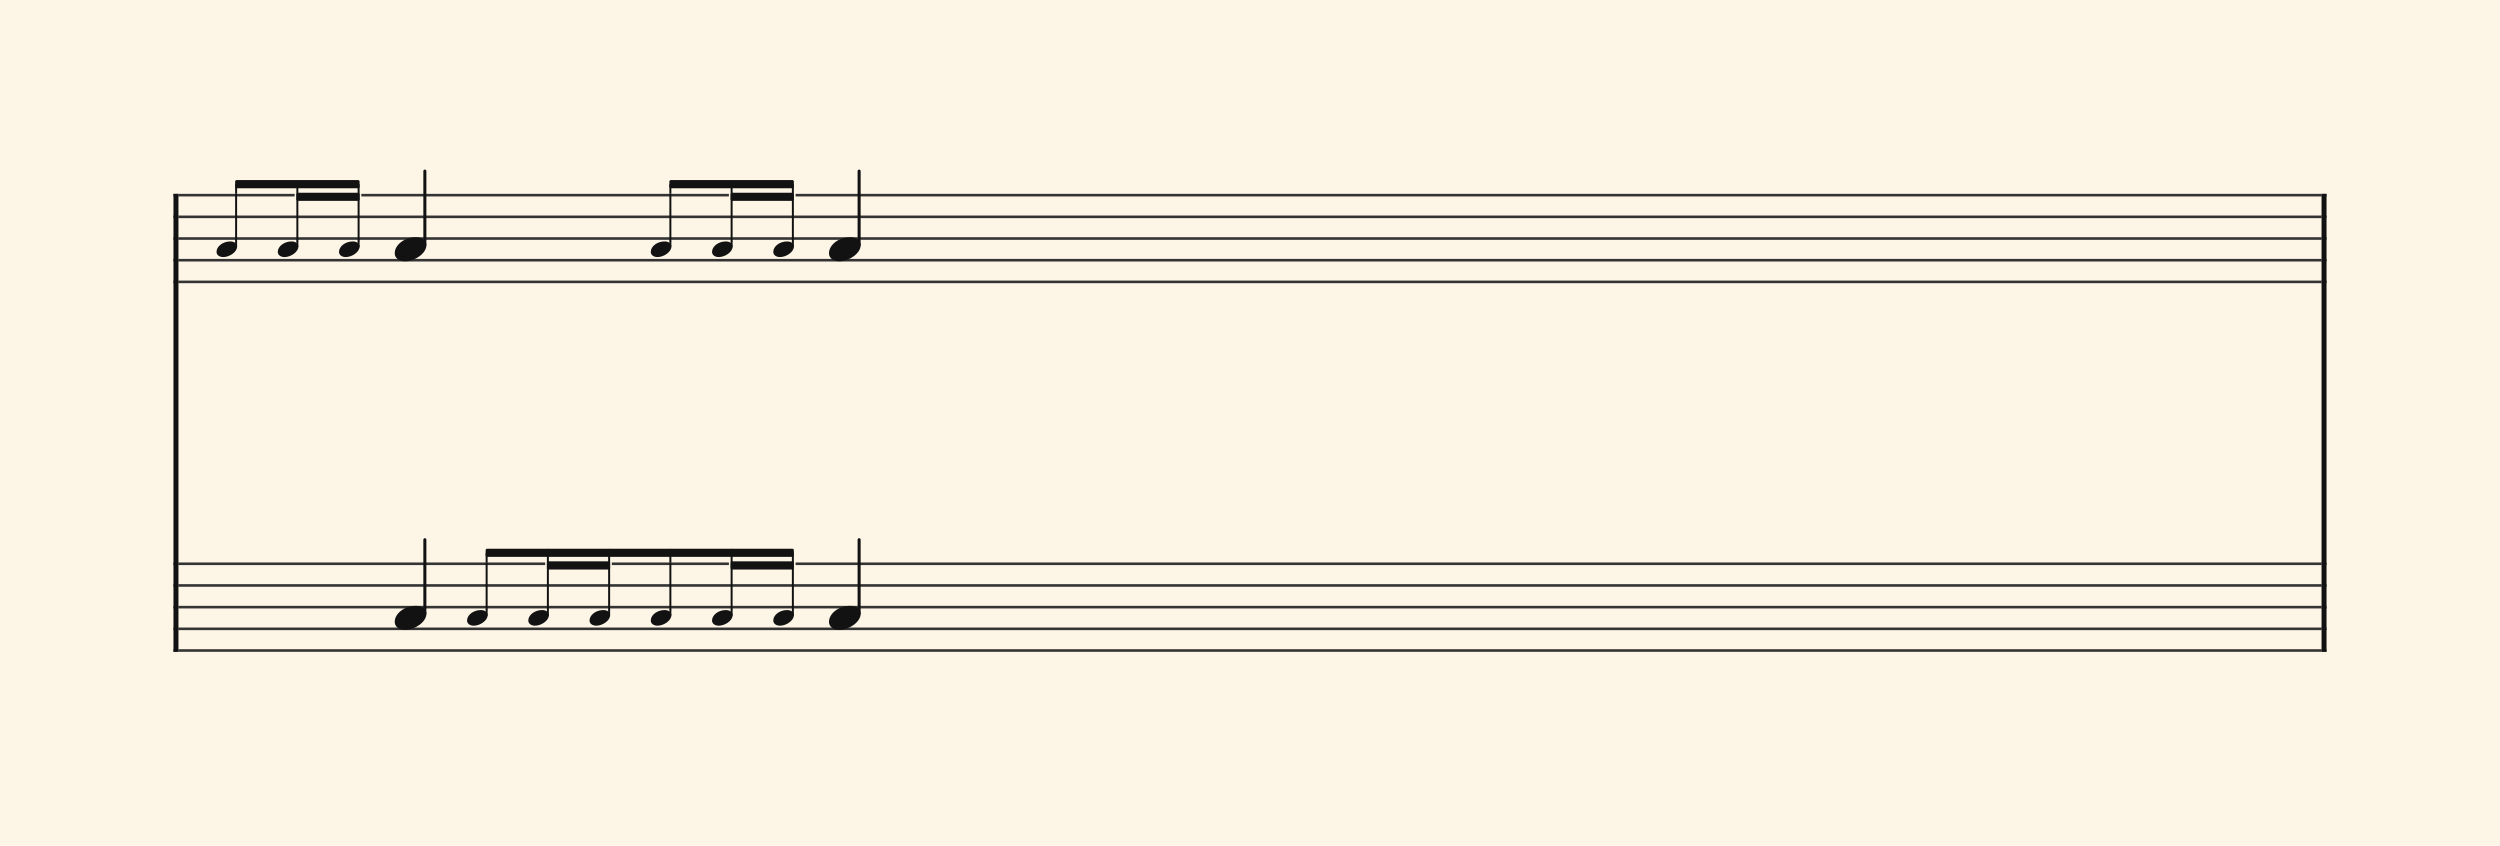<svg xmlns="http://www.w3.org/2000/svg" version="1.1" xmlns:xlink="http://www.w3.org/1999/xlink" width="980" height="331.5" viewBox="0 0 980 331.5" shape-rendering="geometricPrecision" data-left="0" data-right="980" data-top="0" data-bottom="331.5"><g data-name="page" data-interval-between-stave-lines="8.5" data-font-color="#121212" data-left="0" data-right="980" data-top="0" data-bottom="331.5"><rect width="980" height="331.5" stroke="transparent" stroke-width="0.425" stroke-linejoin="" stroke-linecap="" fill="#FDF5E6" vector-effect="none" data-name="page-background" data-left="0" data-right="980" data-top="0" data-bottom="331.5"></rect><g data-name="pageWithoutBorder" data-left="0" data-right="980" data-top="67.065" data-bottom="255.51"><g data-name="measures" data-left="68" data-right="912" data-top="67.065" data-bottom="255.51" transform="translate(68, 0)"><g data-name="measure" ref-ids="measure-1,measure-1-1,line-1,every-measure-including-index-0,first-measure-including-index-0,last-measure,first-or-last-measure,last-measure-on-page" pointer-events="painted" data-left="68" data-right="912" data-top="67.065" data-bottom="255.51"><g data-name="startBarLine" ref-ids="opening-barline-1" pointer-events="painted" data-left="68" data-right="69.955" data-top="75.99" data-bottom="255.51"><g data-name="stavesPiece" data-left="68" data-right="69.955" data-top="75.99" data-bottom="255.51"><g data-name="stavePiece" data-left="68" data-right="69.955" data-top="75.99" data-bottom="111.00999999999999"><path d="M 0 -0.51 L 1.955 -0.51 L 1.955 0.51 L 0 0.51 L 0 -0.51 M 0 7.99 L 1.955 7.99 L 1.955 9.01 L 0 9.01 L 0 7.99 M 0 16.49 L 1.955 16.49 L 1.955 17.51 L 0 17.51 L 0 16.49 M 0 24.99 L 1.955 24.99 L 1.955 26.01 L 0 26.01 L 0 24.99 M 0 33.49 L 1.955 33.49 L 1.955 34.51 L 0 34.51 L 0 33.49" fill="#343434" fill-rule="evenodd" vector-effect="none" data-left="68" data-right="69.955" data-top="75.99" data-bottom="111.00999999999999" transform="translate(0, 76.5)"></path></g><g data-name="stavePiece" data-left="68" data-right="69.955" data-top="220.49" data-bottom="255.51"><path d="M 0 -0.51 L 1.955 -0.51 L 1.955 0.51 L 0 0.51 L 0 -0.51 M 0 7.99 L 1.955 7.99 L 1.955 9.01 L 0 9.01 L 0 7.99 M 0 16.49 L 1.955 16.49 L 1.955 17.51 L 0 17.51 L 0 16.49 M 0 24.99 L 1.955 24.99 L 1.955 26.01 L 0 26.01 L 0 24.99 M 0 33.49 L 1.955 33.49 L 1.955 34.51 L 0 34.51 L 0 33.49" fill="#343434" fill-rule="evenodd" vector-effect="none" data-left="68" data-right="69.955" data-top="220.49" data-bottom="255.51" transform="translate(0, 221)"></path></g></g><polyline points="0 75.99 1.955 75.99 1.955 255.51 0 255.51" fill="#121212" fill-rule="evenodd" vector-effect="none" data-left="68" data-right="69.955" data-top="75.99" data-bottom="255.51"></polyline></g><g data-name="barLine" ref-ids="closing-barline-1" pointer-events="painted" data-left="910.0450000000001" data-right="912" data-top="75.99" data-bottom="255.51" transform="translate(840.09, 0)"><g data-name="stavesPiece" data-left="910.0450000000001" data-right="912" data-top="75.99" data-bottom="255.51"><g data-name="stavePiece" data-left="910.0450000000001" data-right="912" data-top="75.99" data-bottom="111.00999999999999"><path d="M 0 -0.51 L 1.955 -0.51 L 1.955 0.51 L 0 0.51 L 0 -0.51 M 0 7.99 L 1.955 7.99 L 1.955 9.01 L 0 9.01 L 0 7.99 M 0 16.49 L 1.955 16.49 L 1.955 17.51 L 0 17.51 L 0 16.49 M 0 24.99 L 1.955 24.99 L 1.955 26.01 L 0 26.01 L 0 24.99 M 0 33.49 L 1.955 33.49 L 1.955 34.51 L 0 34.51 L 0 33.49" fill="#343434" fill-rule="evenodd" vector-effect="none" data-left="910.0450000000001" data-right="912" data-top="75.99" data-bottom="111.00999999999999" transform="translate(1.955, 76.5)"></path></g><g data-name="stavePiece" data-left="910.0450000000001" data-right="912" data-top="220.49" data-bottom="255.51"><path d="M 0 -0.51 L 1.955 -0.51 L 1.955 0.51 L 0 0.51 L 0 -0.51 M 0 7.99 L 1.955 7.99 L 1.955 9.01 L 0 9.01 L 0 7.99 M 0 16.49 L 1.955 16.49 L 1.955 17.51 L 0 17.51 L 0 16.49 M 0 24.99 L 1.955 24.99 L 1.955 26.01 L 0 26.01 L 0 24.99 M 0 33.49 L 1.955 33.49 L 1.955 34.51 L 0 34.51 L 0 33.49" fill="#343434" fill-rule="evenodd" vector-effect="none" data-left="910.0450000000001" data-right="912" data-top="220.49" data-bottom="255.51" transform="translate(1.955, 221)"></path></g></g><polyline points="3.91 75.99 1.955 75.99 1.955 255.51 3.91 255.51" fill="#121212" fill-rule="evenodd" vector-effect="none" data-left="910.0450000000001" data-right="912" data-top="75.99" data-bottom="255.51"></polyline></g><g data-name="voicesWithStaveLines" data-left="69.955" data-right="910.0450000000001" data-top="67.065" data-bottom="255.51"><g data-name="stavesPiece" data-left="69.955" data-right="910.0450000000001" data-top="75.99" data-bottom="255.51"><g data-name="stavePiece" ref-ids="stave-lines-1-1,stave-1,stave-1-1,stave-1-1-1,stave-in-all-measures-on-line-1-1,all-staves-in-measure-1" pointer-events="painted" data-left="68" data-right="912" data-top="75.99" data-bottom="111.00999999999999"><path d="M 0 -0.51 L 840.09 -0.51 L 840.09 0.51 L 0 0.51 L 0 -0.51 M 0 7.99 L 840.09 7.99 L 840.09 9.01 L 0 9.01 L 0 7.99 M 0 16.49 L 840.09 16.49 L 840.09 17.51 L 0 17.51 L 0 16.49 M 0 24.99 L 840.09 24.99 L 840.09 26.01 L 0 26.01 L 0 24.99 M 0 33.49 L 840.09 33.49 L 840.09 34.51 L 0 34.51 L 0 33.49" fill="#343434" fill-rule="evenodd" vector-effect="none" data-left="69.955" data-right="910.0450000000001" data-top="75.99" data-bottom="111.00999999999999" transform="translate(1.955, 76.5)"></path></g><g data-name="stavePiece" ref-ids="stave-lines-1-2,stave-2,stave-1-2,stave-1-1-2,stave-in-all-measures-on-line-1-2,all-staves-in-measure-1" pointer-events="painted" data-left="68" data-right="912" data-top="220.49" data-bottom="255.51"><path d="M 0 -0.51 L 840.09 -0.51 L 840.09 0.51 L 0 0.51 L 0 -0.51 M 0 7.99 L 840.09 7.99 L 840.09 9.01 L 0 9.01 L 0 7.99 M 0 16.49 L 840.09 16.49 L 840.09 17.51 L 0 17.51 L 0 16.49 M 0 24.99 L 840.09 24.99 L 840.09 26.01 L 0 26.01 L 0 24.99 M 0 33.49 L 840.09 33.49 L 840.09 34.51 L 0 34.51 L 0 33.49" fill="#343434" fill-rule="evenodd" vector-effect="none" data-left="69.955" data-right="910.0450000000001" data-top="220.49" data-bottom="255.51" transform="translate(1.955, 221)"></path></g></g><g data-name="voices" data-left="69.955" data-right="910.0450000000001" data-top="67.065" data-bottom="246.925"><g data-name="voicesBody" data-left="69.955" data-right="910.0450000000001" data-top="67.065" data-bottom="246.925"><g data-name="crossStaveUnit" data-left="84.87675" data-right="92.94325" data-top="94.64112499999999" data-bottom="100.773875"><g data-name="crossVoiceUnitOnOneStave" data-left="84.87675" data-right="92.94325" data-top="94.64112499999999" data-bottom="100.773875"><g data-name="singleUnit" ref-ids="all-units,all-units-on-line-1,unit-1-1-1-1,voice-1,voice-1-1,voice-1-1-1,voice-1-1-1-1,voice-in-measure-on-all-staves-1-1-1,voice-in-all-measures-and-on-all-staves-on-line-1-1" pointer-events="painted" data-left="84.87675" data-right="92.94325" data-top="70.66262499999999" data-bottom="100.773875"><g data-name="singleUnitBodyParts" ref-ids="unit-1-1-1-1" pointer-events="painted" data-left="84.87675" data-right="92.94325" data-top="94.64112499999999" data-bottom="100.773875"><g data-name="singleUnitBody" data-left="84.87675" data-right="92.94325" data-top="94.64112499999999" data-bottom="100.773875"><g data-name="noteBody" ref-ids="note-1-1-1-1-1,note-with-index-1-1-1-1-1" pointer-events="painted" data-left="84.87675" data-right="92.94325" data-top="94.64112499999999" data-bottom="100.773875" transform="translate(7.318, 34.198)scale(0.65, 0.65)"><path d="M 0 10.965 C 0 12.92 1.785 14.11 4.08 14.11 C 7.82 14.11 12.41 11.05 12.41 7.82 C 12.41 5.865 10.71 4.675 8.33 4.675 C 3.74 4.675 0 7.735 0 10.965 Z" fill="#121212" fill-rule="evenodd" vector-effect="none" data-left="82.705" data-right="95.11500000000001" data-top="92.99" data-bottom="102.425" transform="translate(14.705, 88.315)"></path></g></g></g><line data-name="stem" x1="24.557" y1="94.641" x2="24.557" y2="96.63" stroke="#121212" stroke-width="0.774" stroke-linejoin="round" stroke-linecap="round" stroke-dasharray="" vector-effect="none" ref-ids="stem-1-1-1-1" pointer-events="painted" data-left="92.5565" data-right="92.5565" data-top="94.64112499999999" data-bottom="96.630125"></line></g></g></g><g data-name="crossStaveUnit" data-left="108.885" data-right="116.9515" data-top="94.64112499999999" data-bottom="100.773875"><g data-name="crossVoiceUnitOnOneStave" data-left="108.885" data-right="116.9515" data-top="94.64112499999999" data-bottom="100.773875"><g data-name="singleUnit" ref-ids="all-units,all-units-on-line-1,unit-1-1-1-2,voice-1,voice-1-1,voice-1-1-1,voice-1-1-1-1,voice-in-measure-on-all-staves-1-1-1,voice-in-all-measures-and-on-all-staves-on-line-1-1,next-to-unit-connected-with-beam-1-1-1-1" pointer-events="painted" data-left="108.885" data-right="116.9515" data-top="70.66262499999999" data-bottom="100.773875"><g data-name="singleUnitBodyParts" ref-ids="unit-1-1-1-2" pointer-events="painted" data-left="108.885" data-right="116.9515" data-top="94.64112499999999" data-bottom="100.773875"><g data-name="singleUnitBody" data-left="108.885" data-right="116.9515" data-top="94.64112499999999" data-bottom="100.773875"><g data-name="noteBody" ref-ids="note-1-1-1-2-1,note-with-index-1-1-1-2-1" pointer-events="painted" data-left="108.885" data-right="116.9515" data-top="94.64112499999999" data-bottom="100.773875" transform="translate(15.721, 34.198)scale(0.65, 0.65)"><path d="M 0 10.965 C 0 12.92 1.785 14.11 4.08 14.11 C 7.82 14.11 12.41 11.05 12.41 7.82 C 12.41 5.865 10.71 4.675 8.33 4.675 C 3.74 4.675 0 7.735 0 10.965 Z" fill="#121212" fill-rule="evenodd" vector-effect="none" data-left="106.71325" data-right="119.12325" data-top="92.99" data-bottom="102.425" transform="translate(38.713, 88.315)"></path></g></g></g><line data-name="stem" x1="48.565" y1="94.641" x2="48.565" y2="96.63" stroke="#121212" stroke-width="0.774" stroke-linejoin="round" stroke-linecap="round" stroke-dasharray="" vector-effect="none" ref-ids="stem-1-1-1-2" pointer-events="painted" data-left="116.56475" data-right="116.56475" data-top="94.64112499999999" data-bottom="96.630125"></line></g></g></g><g data-name="crossStaveUnit" data-left="132.89325" data-right="140.95974999999999" data-top="94.64112499999999" data-bottom="100.773875"><g data-name="crossVoiceUnitOnOneStave" data-left="132.89325" data-right="140.95974999999999" data-top="94.64112499999999" data-bottom="100.773875"><g data-name="singleUnit" ref-ids="all-units,all-units-on-line-1,unit-1-1-1-3,voice-1,voice-1-1,voice-1-1-1,voice-1-1-1-1,voice-in-measure-on-all-staves-1-1-1,voice-in-all-measures-and-on-all-staves-on-line-1-1,next-to-unit-connected-with-beam-1-1-1-2" pointer-events="painted" data-left="132.89325" data-right="140.95974999999999" data-top="70.66262499999999" data-bottom="100.773875"><g data-name="singleUnitBodyParts" ref-ids="unit-1-1-1-3" pointer-events="painted" data-left="132.89325" data-right="140.95974999999999" data-top="94.64112499999999" data-bottom="100.773875"><g data-name="singleUnitBody" data-left="132.89325" data-right="140.95974999999999" data-top="94.64112499999999" data-bottom="100.773875"><g data-name="noteBody" ref-ids="note-1-1-1-3-1,note-with-index-1-1-1-3-1" pointer-events="painted" data-left="132.89325" data-right="140.95974999999999" data-top="94.64112499999999" data-bottom="100.773875" transform="translate(24.124, 34.198)scale(0.65, 0.65)"><path d="M 0 10.965 C 0 12.92 1.785 14.11 4.08 14.11 C 7.82 14.11 12.41 11.05 12.41 7.82 C 12.41 5.865 10.71 4.675 8.33 4.675 C 3.74 4.675 0 7.735 0 10.965 Z" fill="#121212" fill-rule="evenodd" vector-effect="none" data-left="130.7215" data-right="143.13150000000002" data-top="92.99" data-bottom="102.425" transform="translate(62.721, 88.315)"></path></g></g></g><line data-name="stem" x1="72.573" y1="94.641" x2="72.573" y2="96.63" stroke="#121212" stroke-width="0.774" stroke-linejoin="round" stroke-linecap="round" stroke-dasharray="" vector-effect="none" ref-ids="stem-1-1-1-3" pointer-events="painted" data-left="140.57299999999998" data-right="140.57299999999998" data-top="94.64112499999999" data-bottom="96.630125"></line></g></g></g><g data-name="crossStaveUnit" data-left="154.72975" data-right="167.13975" data-top="67.065" data-bottom="246.925"><g data-name="crossVoiceUnitOnOneStave" data-left="154.72975" data-right="167.13975" data-top="67.065" data-bottom="102.425"><g data-name="singleUnit" ref-ids="all-units,all-units-on-line-1,unit-1-1-1-4,voice-1,voice-1-1,voice-1-1-1,voice-1-1-1-1,voice-in-measure-on-all-staves-1-1-1,voice-in-all-measures-and-on-all-staves-on-line-1-1" pointer-events="painted" data-left="154.72975" data-right="167.13975" data-top="67.065" data-bottom="102.425"><g data-name="singleUnitBodyParts" ref-ids="unit-1-1-1-4" pointer-events="painted" data-left="154.72975" data-right="167.13975" data-top="92.99" data-bottom="102.425"><g data-name="singleUnitBody" data-left="154.72975" data-right="167.13975" data-top="92.99" data-bottom="102.425"><g data-name="noteBody" ref-ids="note-1-1-1-4-1,note-with-index-1-1-1-4-1" pointer-events="painted" data-left="154.72975" data-right="167.13975" data-top="92.99" data-bottom="102.425"><path d="M 0 10.965 C 0 12.92 1.785 14.11 4.08 14.11 C 7.82 14.11 12.41 11.05 12.41 7.82 C 12.41 5.865 10.71 4.675 8.33 4.675 C 3.74 4.675 0 7.735 0 10.965 Z" fill="#121212" fill-rule="evenodd" vector-effect="none" data-left="154.72975" data-right="167.13975" data-top="92.99" data-bottom="102.425" transform="translate(86.73, 88.315)"></path></g></g></g><line data-name="stem" x1="98.545" y1="67.065" x2="98.545" y2="96.05" stroke="#121212" stroke-width="1.19" stroke-linejoin="round" stroke-linecap="round" stroke-dasharray="" vector-effect="none" ref-ids="stem-1-1-1-4" pointer-events="painted" data-left="166.54475" data-right="166.54475" data-top="67.065" data-bottom="96.05"></line></g></g><g data-name="crossVoiceUnitOnOneStave" data-left="154.72975" data-right="167.13975" data-top="211.565" data-bottom="246.925"><g data-name="singleUnit" ref-ids="all-units,all-units-on-line-1,unit-1-2-1-1,voice-1,voice-2-1,voice-1-2-1,voice-1-1-2-1,voice-in-measure-on-all-staves-1-1-1,voice-in-all-measures-and-on-all-staves-on-line-1-1" pointer-events="painted" data-left="154.72975" data-right="167.13975" data-top="211.565" data-bottom="246.925"><g data-name="singleUnitBodyParts" ref-ids="unit-1-2-1-1" pointer-events="painted" data-left="154.72975" data-right="167.13975" data-top="237.49" data-bottom="246.925"><g data-name="singleUnitBody" data-left="154.72975" data-right="167.13975" data-top="237.49" data-bottom="246.925"><g data-name="noteBody" ref-ids="note-1-2-1-1-1,note-with-index-1-2-1-1-1" pointer-events="painted" data-left="154.72975" data-right="167.13975" data-top="237.49" data-bottom="246.925"><path d="M 0 10.965 C 0 12.92 1.785 14.11 4.08 14.11 C 7.82 14.11 12.41 11.05 12.41 7.82 C 12.41 5.865 10.71 4.675 8.33 4.675 C 3.74 4.675 0 7.735 0 10.965 Z" fill="#121212" fill-rule="evenodd" vector-effect="none" data-left="154.72975" data-right="167.13975" data-top="237.49" data-bottom="246.925" transform="translate(86.73, 232.815)"></path></g></g></g><line data-name="stem" x1="98.545" y1="211.565" x2="98.545" y2="240.55" stroke="#121212" stroke-width="1.19" stroke-linejoin="round" stroke-linecap="round" stroke-dasharray="" vector-effect="none" ref-ids="stem-1-2-1-1" pointer-events="painted" data-left="166.54475" data-right="166.54475" data-top="211.565" data-bottom="240.55"></line></g></g></g><g data-name="crossStaveUnit" data-left="183.0815" data-right="191.14799999999997" data-top="239.14112500000002" data-bottom="245.273875"><g data-name="crossVoiceUnitOnOneStave" data-left="183.0815" data-right="191.14799999999997" data-top="239.14112500000002" data-bottom="245.273875"><g data-name="singleUnit" ref-ids="all-units,all-units-on-line-1,unit-1-2-1-2,voice-1,voice-2-1,voice-1-2-1,voice-1-1-2-1,voice-in-measure-on-all-staves-1-1-1,voice-in-all-measures-and-on-all-staves-on-line-1-1" pointer-events="painted" data-left="183.0815" data-right="191.14799999999997" data-top="215.162625" data-bottom="245.273875"><g data-name="singleUnitBodyParts" ref-ids="unit-1-2-1-2" pointer-events="painted" data-left="183.0815" data-right="191.14799999999997" data-top="239.14112500000002" data-bottom="245.273875"><g data-name="singleUnitBody" data-left="183.0815" data-right="191.14799999999997" data-top="239.14112500000002" data-bottom="245.273875"><g data-name="noteBody" ref-ids="note-1-2-1-2-1,note-with-index-1-2-1-2-1" pointer-events="painted" data-left="183.0815" data-right="191.14799999999997" data-top="239.14112500000002" data-bottom="245.273875" transform="translate(41.69, 84.773)scale(0.65, 0.65)"><path d="M 0 10.965 C 0 12.92 1.785 14.11 4.08 14.11 C 7.82 14.11 12.41 11.05 12.41 7.82 C 12.41 5.865 10.71 4.675 8.33 4.675 C 3.74 4.675 0 7.735 0 10.965 Z" fill="#121212" fill-rule="evenodd" vector-effect="none" data-left="180.90974999999997" data-right="193.31975" data-top="237.49" data-bottom="246.925" transform="translate(112.91, 232.815)"></path></g></g></g><line data-name="stem" x1="122.761" y1="239.141" x2="122.761" y2="241.13" stroke="#121212" stroke-width="0.774" stroke-linejoin="round" stroke-linecap="round" stroke-dasharray="" vector-effect="none" ref-ids="stem-1-2-1-2" pointer-events="painted" data-left="190.76124999999996" data-right="190.76124999999996" data-top="239.14112500000002" data-bottom="241.130125"></line></g></g></g><g data-name="crossStaveUnit" data-left="207.08974999999998" data-right="215.15624999999997" data-top="239.14112500000002" data-bottom="245.273875"><g data-name="crossVoiceUnitOnOneStave" data-left="207.08974999999998" data-right="215.15624999999997" data-top="239.14112500000002" data-bottom="245.273875"><g data-name="singleUnit" ref-ids="all-units,all-units-on-line-1,unit-1-2-1-3,voice-1,voice-2-1,voice-1-2-1,voice-1-1-2-1,voice-in-measure-on-all-staves-1-1-1,voice-in-all-measures-and-on-all-staves-on-line-1-1,next-to-unit-connected-with-beam-1-2-1-2" pointer-events="painted" data-left="207.08974999999998" data-right="215.15624999999997" data-top="215.162625" data-bottom="245.273875"><g data-name="singleUnitBodyParts" ref-ids="unit-1-2-1-3" pointer-events="painted" data-left="207.08974999999998" data-right="215.15624999999997" data-top="239.14112500000002" data-bottom="245.273875"><g data-name="singleUnitBody" data-left="207.08974999999998" data-right="215.15624999999997" data-top="239.14112500000002" data-bottom="245.273875"><g data-name="noteBody" ref-ids="note-1-2-1-3-1,note-with-index-1-2-1-3-1" pointer-events="painted" data-left="207.08974999999998" data-right="215.15624999999997" data-top="239.14112500000002" data-bottom="245.273875" transform="translate(50.093, 84.773)scale(0.65, 0.65)"><path d="M 0 10.965 C 0 12.92 1.785 14.11 4.08 14.11 C 7.82 14.11 12.41 11.05 12.41 7.82 C 12.41 5.865 10.71 4.675 8.33 4.675 C 3.74 4.675 0 7.735 0 10.965 Z" fill="#121212" fill-rule="evenodd" vector-effect="none" data-left="204.91799999999998" data-right="217.32799999999997" data-top="237.49" data-bottom="246.925" transform="translate(136.918, 232.815)"></path></g></g></g><line data-name="stem" x1="146.769" y1="239.141" x2="146.769" y2="241.13" stroke="#121212" stroke-width="0.774" stroke-linejoin="round" stroke-linecap="round" stroke-dasharray="" vector-effect="none" ref-ids="stem-1-2-1-3" pointer-events="painted" data-left="214.76949999999997" data-right="214.76949999999997" data-top="239.14112500000002" data-bottom="241.130125"></line></g></g></g><g data-name="crossStaveUnit" data-left="231.09799999999998" data-right="239.16449999999998" data-top="239.14112500000002" data-bottom="245.273875"><g data-name="crossVoiceUnitOnOneStave" data-left="231.09799999999998" data-right="239.16449999999998" data-top="239.14112500000002" data-bottom="245.273875"><g data-name="singleUnit" ref-ids="all-units,all-units-on-line-1,unit-1-2-1-4,voice-1,voice-2-1,voice-1-2-1,voice-1-1-2-1,voice-in-measure-on-all-staves-1-1-1,voice-in-all-measures-and-on-all-staves-on-line-1-1,next-to-unit-connected-with-beam-1-2-1-3" pointer-events="painted" data-left="231.09799999999998" data-right="239.16449999999998" data-top="215.162625" data-bottom="245.273875"><g data-name="singleUnitBodyParts" ref-ids="unit-1-2-1-4" pointer-events="painted" data-left="231.09799999999998" data-right="239.16449999999998" data-top="239.14112500000002" data-bottom="245.273875"><g data-name="singleUnitBody" data-left="231.09799999999998" data-right="239.16449999999998" data-top="239.14112500000002" data-bottom="245.273875"><g data-name="noteBody" ref-ids="note-1-2-1-4-1,note-with-index-1-2-1-4-1" pointer-events="painted" data-left="231.09799999999998" data-right="239.16449999999998" data-top="239.14112500000002" data-bottom="245.273875" transform="translate(58.496, 84.773)scale(0.65, 0.65)"><path d="M 0 10.965 C 0 12.92 1.785 14.11 4.08 14.11 C 7.82 14.11 12.41 11.05 12.41 7.82 C 12.41 5.865 10.71 4.675 8.33 4.675 C 3.74 4.675 0 7.735 0 10.965 Z" fill="#121212" fill-rule="evenodd" vector-effect="none" data-left="228.92624999999998" data-right="241.33624999999998" data-top="237.49" data-bottom="246.925" transform="translate(160.926, 232.815)"></path></g></g></g><line data-name="stem" x1="170.778" y1="239.141" x2="170.778" y2="241.13" stroke="#121212" stroke-width="0.774" stroke-linejoin="round" stroke-linecap="round" stroke-dasharray="" vector-effect="none" ref-ids="stem-1-2-1-4" pointer-events="painted" data-left="238.77774999999997" data-right="238.77774999999997" data-top="239.14112500000002" data-bottom="241.130125"></line></g></g></g><g data-name="crossStaveUnit" data-left="255.10625" data-right="263.17274999999995" data-top="94.64112499999999" data-bottom="245.273875"><g data-name="crossVoiceUnitOnOneStave" data-left="255.10625" data-right="263.17274999999995" data-top="94.64112499999999" data-bottom="100.773875"><g data-name="singleUnit" ref-ids="all-units,all-units-on-line-1,unit-1-1-1-5,voice-1,voice-1-1,voice-1-1-1,voice-1-1-1-1,voice-in-measure-on-all-staves-1-1-1,voice-in-all-measures-and-on-all-staves-on-line-1-1,next-to-unit-not-connected-with-beam-1-1-1-3" pointer-events="painted" data-left="255.10625" data-right="263.17274999999995" data-top="70.66262499999999" data-bottom="100.773875"><g data-name="singleUnitBodyParts" ref-ids="unit-1-1-1-5" pointer-events="painted" data-left="255.10625" data-right="263.17274999999995" data-top="94.64112499999999" data-bottom="100.773875"><g data-name="singleUnitBody" data-left="255.10625" data-right="263.17274999999995" data-top="94.64112499999999" data-bottom="100.773875"><g data-name="noteBody" ref-ids="note-1-1-1-5-1,note-with-index-1-1-1-5-1" pointer-events="painted" data-left="255.10625" data-right="263.17274999999995" data-top="94.64112499999999" data-bottom="100.773875" transform="translate(66.899, 34.198)scale(0.65, 0.65)"><path d="M 0 10.965 C 0 12.92 1.785 14.11 4.08 14.11 C 7.82 14.11 12.41 11.05 12.41 7.82 C 12.41 5.865 10.71 4.675 8.33 4.675 C 3.74 4.675 0 7.735 0 10.965 Z" fill="#121212" fill-rule="evenodd" vector-effect="none" data-left="252.93449999999999" data-right="265.3445" data-top="92.99" data-bottom="102.425" transform="translate(184.934, 88.315)"></path></g></g></g><line data-name="stem" x1="194.786" y1="94.641" x2="194.786" y2="96.63" stroke="#121212" stroke-width="0.774" stroke-linejoin="round" stroke-linecap="round" stroke-dasharray="" vector-effect="none" ref-ids="stem-1-1-1-5" pointer-events="painted" data-left="262.78599999999994" data-right="262.78599999999994" data-top="94.64112499999999" data-bottom="96.630125"></line></g></g><g data-name="crossVoiceUnitOnOneStave" data-left="255.10625" data-right="263.17274999999995" data-top="239.14112500000002" data-bottom="245.273875"><g data-name="singleUnit" ref-ids="all-units,all-units-on-line-1,unit-1-2-1-5,voice-1,voice-2-1,voice-1-2-1,voice-1-1-2-1,voice-in-measure-on-all-staves-1-1-1,voice-in-all-measures-and-on-all-staves-on-line-1-1,next-to-unit-connected-with-beam-1-2-1-4" pointer-events="painted" data-left="255.10625" data-right="263.17274999999995" data-top="215.162625" data-bottom="245.273875"><g data-name="singleUnitBodyParts" ref-ids="unit-1-2-1-5" pointer-events="painted" data-left="255.10625" data-right="263.17274999999995" data-top="239.14112500000002" data-bottom="245.273875"><g data-name="singleUnitBody" data-left="255.10625" data-right="263.17274999999995" data-top="239.14112500000002" data-bottom="245.273875"><g data-name="noteBody" ref-ids="note-1-2-1-5-1,note-with-index-1-2-1-5-1" pointer-events="painted" data-left="255.10625" data-right="263.17274999999995" data-top="239.14112500000002" data-bottom="245.273875" transform="translate(66.899, 84.773)scale(0.65, 0.65)"><path d="M 0 10.965 C 0 12.92 1.785 14.11 4.08 14.11 C 7.82 14.11 12.41 11.05 12.41 7.82 C 12.41 5.865 10.71 4.675 8.33 4.675 C 3.74 4.675 0 7.735 0 10.965 Z" fill="#121212" fill-rule="evenodd" vector-effect="none" data-left="252.93449999999999" data-right="265.3445" data-top="237.49" data-bottom="246.925" transform="translate(184.934, 232.815)"></path></g></g></g><line data-name="stem" x1="194.786" y1="239.141" x2="194.786" y2="241.13" stroke="#121212" stroke-width="0.774" stroke-linejoin="round" stroke-linecap="round" stroke-dasharray="" vector-effect="none" ref-ids="stem-1-2-1-5" pointer-events="painted" data-left="262.78599999999994" data-right="262.78599999999994" data-top="239.14112500000002" data-bottom="241.130125"></line></g></g></g><g data-name="crossStaveUnit" data-left="279.1145" data-right="287.181" data-top="94.64112499999999" data-bottom="245.273875"><g data-name="crossVoiceUnitOnOneStave" data-left="279.1145" data-right="287.181" data-top="94.64112499999999" data-bottom="100.773875"><g data-name="singleUnit" ref-ids="all-units,all-units-on-line-1,unit-1-1-1-6,voice-1,voice-1-1,voice-1-1-1,voice-1-1-1-1,voice-in-measure-on-all-staves-1-1-1,voice-in-all-measures-and-on-all-staves-on-line-1-1,next-to-unit-connected-with-beam-1-1-1-5" pointer-events="painted" data-left="279.1145" data-right="287.181" data-top="70.66262499999999" data-bottom="100.773875"><g data-name="singleUnitBodyParts" ref-ids="unit-1-1-1-6" pointer-events="painted" data-left="279.1145" data-right="287.181" data-top="94.64112499999999" data-bottom="100.773875"><g data-name="singleUnitBody" data-left="279.1145" data-right="287.181" data-top="94.64112499999999" data-bottom="100.773875"><g data-name="noteBody" ref-ids="note-1-1-1-6-1,note-with-index-1-1-1-6-1" pointer-events="painted" data-left="279.1145" data-right="287.181" data-top="94.64112499999999" data-bottom="100.773875" transform="translate(75.302, 34.198)scale(0.65, 0.65)"><path d="M 0 10.965 C 0 12.92 1.785 14.11 4.08 14.11 C 7.82 14.11 12.41 11.05 12.41 7.82 C 12.41 5.865 10.71 4.675 8.33 4.675 C 3.74 4.675 0 7.735 0 10.965 Z" fill="#121212" fill-rule="evenodd" vector-effect="none" data-left="276.94275" data-right="289.35275" data-top="92.99" data-bottom="102.425" transform="translate(208.943, 88.315)"></path></g></g></g><line data-name="stem" x1="218.794" y1="94.641" x2="218.794" y2="96.63" stroke="#121212" stroke-width="0.774" stroke-linejoin="round" stroke-linecap="round" stroke-dasharray="" vector-effect="none" ref-ids="stem-1-1-1-6" pointer-events="painted" data-left="286.79425" data-right="286.79425" data-top="94.64112499999999" data-bottom="96.630125"></line></g></g><g data-name="crossVoiceUnitOnOneStave" data-left="279.1145" data-right="287.181" data-top="239.14112500000002" data-bottom="245.273875"><g data-name="singleUnit" ref-ids="all-units,all-units-on-line-1,unit-1-2-1-6,voice-1,voice-2-1,voice-1-2-1,voice-1-1-2-1,voice-in-measure-on-all-staves-1-1-1,voice-in-all-measures-and-on-all-staves-on-line-1-1,next-to-unit-connected-with-beam-1-2-1-5" pointer-events="painted" data-left="279.1145" data-right="287.181" data-top="215.162625" data-bottom="245.273875"><g data-name="singleUnitBodyParts" ref-ids="unit-1-2-1-6" pointer-events="painted" data-left="279.1145" data-right="287.181" data-top="239.14112500000002" data-bottom="245.273875"><g data-name="singleUnitBody" data-left="279.1145" data-right="287.181" data-top="239.14112500000002" data-bottom="245.273875"><g data-name="noteBody" ref-ids="note-1-2-1-6-1,note-with-index-1-2-1-6-1" pointer-events="painted" data-left="279.1145" data-right="287.181" data-top="239.14112500000002" data-bottom="245.273875" transform="translate(75.302, 84.773)scale(0.65, 0.65)"><path d="M 0 10.965 C 0 12.92 1.785 14.11 4.08 14.11 C 7.82 14.11 12.41 11.05 12.41 7.82 C 12.41 5.865 10.71 4.675 8.33 4.675 C 3.74 4.675 0 7.735 0 10.965 Z" fill="#121212" fill-rule="evenodd" vector-effect="none" data-left="276.94275" data-right="289.35275" data-top="237.49" data-bottom="246.925" transform="translate(208.943, 232.815)"></path></g></g></g><line data-name="stem" x1="218.794" y1="239.141" x2="218.794" y2="241.13" stroke="#121212" stroke-width="0.774" stroke-linejoin="round" stroke-linecap="round" stroke-dasharray="" vector-effect="none" ref-ids="stem-1-2-1-6" pointer-events="painted" data-left="286.79425" data-right="286.79425" data-top="239.14112500000002" data-bottom="241.130125"></line></g></g></g><g data-name="crossStaveUnit" data-left="303.12275" data-right="311.18925" data-top="94.64112499999999" data-bottom="245.273875"><g data-name="crossVoiceUnitOnOneStave" data-left="303.12275" data-right="311.18925" data-top="94.64112499999999" data-bottom="100.773875"><g data-name="singleUnit" ref-ids="all-units,all-units-on-line-1,unit-1-1-1-7,voice-1,voice-1-1,voice-1-1-1,voice-1-1-1-1,voice-in-measure-on-all-staves-1-1-1,voice-in-all-measures-and-on-all-staves-on-line-1-1,next-to-unit-connected-with-beam-1-1-1-6" pointer-events="painted" data-left="303.12275" data-right="311.18925" data-top="70.66262499999999" data-bottom="100.773875"><g data-name="singleUnitBodyParts" ref-ids="unit-1-1-1-7" pointer-events="painted" data-left="303.12275" data-right="311.18925" data-top="94.64112499999999" data-bottom="100.773875"><g data-name="singleUnitBody" data-left="303.12275" data-right="311.18925" data-top="94.64112499999999" data-bottom="100.773875"><g data-name="noteBody" ref-ids="note-1-1-1-7-1,note-with-index-1-1-1-7-1" pointer-events="painted" data-left="303.12275" data-right="311.18925" data-top="94.64112499999999" data-bottom="100.773875" transform="translate(83.705, 34.198)scale(0.65, 0.65)"><path d="M 0 10.965 C 0 12.92 1.785 14.11 4.08 14.11 C 7.82 14.11 12.41 11.05 12.41 7.82 C 12.41 5.865 10.71 4.675 8.33 4.675 C 3.74 4.675 0 7.735 0 10.965 Z" fill="#121212" fill-rule="evenodd" vector-effect="none" data-left="300.951" data-right="313.361" data-top="92.99" data-bottom="102.425" transform="translate(232.951, 88.315)"></path></g></g></g><line data-name="stem" x1="242.802" y1="94.641" x2="242.802" y2="96.63" stroke="#121212" stroke-width="0.774" stroke-linejoin="round" stroke-linecap="round" stroke-dasharray="" vector-effect="none" ref-ids="stem-1-1-1-7" pointer-events="painted" data-left="310.8025" data-right="310.8025" data-top="94.64112499999999" data-bottom="96.630125"></line></g></g><g data-name="crossVoiceUnitOnOneStave" data-left="303.12275" data-right="311.18925" data-top="239.14112500000002" data-bottom="245.273875"><g data-name="singleUnit" ref-ids="all-units,all-units-on-line-1,unit-1-2-1-7,voice-1,voice-2-1,voice-1-2-1,voice-1-1-2-1,voice-in-measure-on-all-staves-1-1-1,voice-in-all-measures-and-on-all-staves-on-line-1-1,next-to-unit-connected-with-beam-1-2-1-6" pointer-events="painted" data-left="303.12275" data-right="311.18925" data-top="215.162625" data-bottom="245.273875"><g data-name="singleUnitBodyParts" ref-ids="unit-1-2-1-7" pointer-events="painted" data-left="303.12275" data-right="311.18925" data-top="239.14112500000002" data-bottom="245.273875"><g data-name="singleUnitBody" data-left="303.12275" data-right="311.18925" data-top="239.14112500000002" data-bottom="245.273875"><g data-name="noteBody" ref-ids="note-1-2-1-7-1,note-with-index-1-2-1-7-1" pointer-events="painted" data-left="303.12275" data-right="311.18925" data-top="239.14112500000002" data-bottom="245.273875" transform="translate(83.705, 84.773)scale(0.65, 0.65)"><path d="M 0 10.965 C 0 12.92 1.785 14.11 4.08 14.11 C 7.82 14.11 12.41 11.05 12.41 7.82 C 12.41 5.865 10.71 4.675 8.33 4.675 C 3.74 4.675 0 7.735 0 10.965 Z" fill="#121212" fill-rule="evenodd" vector-effect="none" data-left="300.951" data-right="313.361" data-top="237.49" data-bottom="246.925" transform="translate(232.951, 232.815)"></path></g></g></g><line data-name="stem" x1="242.802" y1="239.141" x2="242.802" y2="241.13" stroke="#121212" stroke-width="0.774" stroke-linejoin="round" stroke-linecap="round" stroke-dasharray="" vector-effect="none" ref-ids="stem-1-2-1-7" pointer-events="painted" data-left="310.8025" data-right="310.8025" data-top="239.14112500000002" data-bottom="241.130125"></line></g></g></g><g data-name="crossStaveUnit" data-left="324.95925" data-right="337.36925" data-top="67.065" data-bottom="246.925"><g data-name="crossVoiceUnitOnOneStave" data-left="324.95925" data-right="337.36925" data-top="67.065" data-bottom="102.425"><g data-name="singleUnit" ref-ids="all-units,all-units-on-line-1,unit-1-1-1-8,voice-1,voice-1-1,voice-1-1-1,voice-1-1-1-1,voice-in-measure-on-all-staves-1-1-1,voice-in-all-measures-and-on-all-staves-on-line-1-1" pointer-events="painted" data-left="324.95925" data-right="337.36925" data-top="67.065" data-bottom="102.425"><g data-name="singleUnitBodyParts" ref-ids="unit-1-1-1-8" pointer-events="painted" data-left="324.95925" data-right="337.36925" data-top="92.99" data-bottom="102.425"><g data-name="singleUnitBody" data-left="324.95925" data-right="337.36925" data-top="92.99" data-bottom="102.425"><g data-name="noteBody" ref-ids="note-1-1-1-8-1,note-with-index-1-1-1-8-1" pointer-events="painted" data-left="324.95925" data-right="337.36925" data-top="92.99" data-bottom="102.425"><path d="M 0 10.965 C 0 12.92 1.785 14.11 4.08 14.11 C 7.82 14.11 12.41 11.05 12.41 7.82 C 12.41 5.865 10.71 4.675 8.33 4.675 C 3.74 4.675 0 7.735 0 10.965 Z" fill="#121212" fill-rule="evenodd" vector-effect="none" data-left="324.95925" data-right="337.36925" data-top="92.99" data-bottom="102.425" transform="translate(256.959, 88.315)"></path></g></g></g><line data-name="stem" x1="268.774" y1="67.065" x2="268.774" y2="96.05" stroke="#121212" stroke-width="1.19" stroke-linejoin="round" stroke-linecap="round" stroke-dasharray="" vector-effect="none" ref-ids="stem-1-1-1-8" pointer-events="painted" data-left="336.77425" data-right="336.77425" data-top="67.065" data-bottom="96.05"></line></g></g><g data-name="crossVoiceUnitOnOneStave" data-left="324.95925" data-right="337.36925" data-top="211.565" data-bottom="246.925"><g data-name="singleUnit" ref-ids="all-units,all-units-on-line-1,unit-1-2-1-8,voice-1,voice-2-1,voice-1-2-1,voice-1-1-2-1,voice-in-measure-on-all-staves-1-1-1,voice-in-all-measures-and-on-all-staves-on-line-1-1" pointer-events="painted" data-left="324.95925" data-right="337.36925" data-top="211.565" data-bottom="246.925"><g data-name="singleUnitBodyParts" ref-ids="unit-1-2-1-8" pointer-events="painted" data-left="324.95925" data-right="337.36925" data-top="237.49" data-bottom="246.925"><g data-name="singleUnitBody" data-left="324.95925" data-right="337.36925" data-top="237.49" data-bottom="246.925"><g data-name="noteBody" ref-ids="note-1-2-1-8-1,note-with-index-1-2-1-8-1" pointer-events="painted" data-left="324.95925" data-right="337.36925" data-top="237.49" data-bottom="246.925"><path d="M 0 10.965 C 0 12.92 1.785 14.11 4.08 14.11 C 7.82 14.11 12.41 11.05 12.41 7.82 C 12.41 5.865 10.71 4.675 8.33 4.675 C 3.74 4.675 0 7.735 0 10.965 Z" fill="#121212" fill-rule="evenodd" vector-effect="none" data-left="324.95925" data-right="337.36925" data-top="237.49" data-bottom="246.925" transform="translate(256.959, 232.815)"></path></g></g></g><line data-name="stem" x1="268.774" y1="211.565" x2="268.774" y2="240.55" stroke="#121212" stroke-width="1.19" stroke-linejoin="round" stroke-linecap="round" stroke-dasharray="" vector-effect="none" ref-ids="stem-1-2-1-8" pointer-events="painted" data-left="336.77425" data-right="336.77425" data-top="211.565" data-bottom="240.55"></line></g></g></g></g></g></g></g><g data-name="additionalMeasureElementsOnPageLine" data-left="92.5565" data-right="310.8025" data-top="70.97869129582715" data-bottom="239.14112500000002"><path d="M 24.557 70.979 L 48.565 70.979 L 48.565 73.4 L 24.557 73.4 Z" fill="#FDF5E6" fill-rule="evenodd" vector-effect="none" stroke="#FDF5E6" stroke-width="2.125" stroke-linejoin="miter" stroke-linecap="butt" data-left="92.5565" data-right="116.56475" data-top="70.97869129582715" data-bottom="73.39962499999999"></path><path d="M 48.565 70.979 L 72.573 70.979 L 72.573 78.362 L 48.565 78.362 Z" fill="#FDF5E6" fill-rule="evenodd" vector-effect="none" stroke="#FDF5E6" stroke-width="2.125" stroke-linejoin="miter" stroke-linecap="butt" data-left="116.56475" data-right="140.57299999999998" data-top="70.97869129582715" data-bottom="78.36205870417282"></path><line data-name="stemForBeamedSingleUnit" x1="24.557" y1="75.941" x2="24.557" y2="94.641" stroke="#121212" stroke-width="0.774" stroke-linejoin="miter" stroke-linecap="butt" stroke-dasharray="" vector-effect="none" ref-ids="stem-1-1-1-1" pointer-events="painted" data-left="92.5565" data-right="92.5565" data-top="75.94112499999999" data-bottom="94.64112499999999"></line><line data-name="stemForBeamedSingleUnit" x1="48.565" y1="75.941" x2="48.565" y2="94.641" stroke="#121212" stroke-width="0.774" stroke-linejoin="miter" stroke-linecap="butt" stroke-dasharray="" vector-effect="none" ref-ids="stem-1-1-1-2" pointer-events="painted" data-left="116.56475" data-right="116.56475" data-top="75.94112499999999" data-bottom="94.64112499999999"></line><line data-name="stemForBeamedSingleUnit" x1="72.573" y1="75.941" x2="72.573" y2="94.641" stroke="#121212" stroke-width="0.774" stroke-linejoin="miter" stroke-linecap="butt" stroke-dasharray="" vector-effect="none" ref-ids="stem-1-1-1-3" pointer-events="painted" data-left="140.57299999999998" data-right="140.57299999999998" data-top="75.94112499999999" data-bottom="94.64112499999999"></line><line data-name="beamColumn" x1="24.557" y1="75.941" x2="24.557" y2="72.21" stroke="#121212" stroke-width="0.774" stroke-linejoin="bevel" stroke-linecap="butt" stroke-dasharray="" vector-effect="none" data-left="92.5565" data-right="92.5565" data-top="72.20962499999999" data-bottom="75.94112499999999"></line><line data-name="beamColumn" x1="48.565" y1="75.941" x2="48.565" y2="72.21" stroke="#121212" stroke-width="0.774" stroke-linejoin="bevel" stroke-linecap="butt" stroke-dasharray="" vector-effect="none" data-left="116.56475" data-right="116.56475" data-top="72.20962499999999" data-bottom="75.94112499999999"></line><line data-name="beamColumn" x1="72.573" y1="75.941" x2="72.573" y2="72.21" stroke="#121212" stroke-width="0.774" stroke-linejoin="bevel" stroke-linecap="butt" stroke-dasharray="" vector-effect="none" data-left="140.57299999999998" data-right="140.57299999999998" data-top="72.20962499999999" data-bottom="75.94112499999999"></line><g data-name="beamLinesIncludingTremolo" data-left="92.5565" data-right="116.56475" data-top="70.97869129582715" data-bottom="73.39962499999999"><g data-name="beamLines" ref-ids="beam-1-1-1-1" pointer-events="painted" data-left="92.5565" data-right="116.56475" data-top="70.97869129582715" data-bottom="73.39962499999999"><path d="M 24.557 73.4 L 48.565 73.4 L 48.565 70.979 L 24.557 70.979 Z" fill="#121212" fill-rule="evenodd" vector-effect="none" stroke="#121212" stroke-width="0.774" stroke-linejoin="bevel" stroke-linecap="butt" data-left="92.5565" data-right="116.56475" data-top="70.97869129582715" data-bottom="73.39962499999999"></path></g></g><g data-name="beamLinesIncludingTremolo" data-left="116.56475" data-right="140.57299999999998" data-top="70.97869129582715" data-bottom="78.36205870417282"><g data-name="beamLines" ref-ids="beam-1-1-1-2" pointer-events="painted" data-left="116.56475" data-right="140.57299999999998" data-top="70.97869129582715" data-bottom="78.36205870417282"><path d="M 48.565 73.4 L 72.573 73.4 L 72.573 70.979 L 48.565 70.979 Z" fill="#121212" fill-rule="evenodd" vector-effect="none" stroke="#121212" stroke-width="0.774" stroke-linejoin="bevel" stroke-linecap="butt" data-left="116.56475" data-right="140.57299999999998" data-top="70.97869129582715" data-bottom="73.39962499999999"></path><path d="M 48.565 78.362 L 72.573 78.362 L 72.573 75.941 L 48.565 75.941 Z" fill="#121212" fill-rule="evenodd" vector-effect="none" stroke="#121212" stroke-width="0.774" stroke-linejoin="bevel" stroke-linecap="butt" data-left="116.56475" data-right="140.57299999999998" data-top="75.94112499999999" data-bottom="78.36205870417282"></path></g></g><path d="M 194.786 70.979 L 218.794 70.979 L 218.794 73.4 L 194.786 73.4 Z" fill="#FDF5E6" fill-rule="evenodd" vector-effect="none" stroke="#FDF5E6" stroke-width="2.125" stroke-linejoin="miter" stroke-linecap="butt" data-left="262.78599999999994" data-right="286.79425" data-top="70.97869129582715" data-bottom="73.39962499999999"></path><path d="M 218.794 70.979 L 242.802 70.979 L 242.802 78.362 L 218.794 78.362 Z" fill="#FDF5E6" fill-rule="evenodd" vector-effect="none" stroke="#FDF5E6" stroke-width="2.125" stroke-linejoin="miter" stroke-linecap="butt" data-left="286.79425" data-right="310.8025" data-top="70.97869129582715" data-bottom="78.36205870417282"></path><line data-name="stemForBeamedSingleUnit" x1="194.786" y1="75.941" x2="194.786" y2="94.641" stroke="#121212" stroke-width="0.774" stroke-linejoin="miter" stroke-linecap="butt" stroke-dasharray="" vector-effect="none" ref-ids="stem-1-1-1-5" pointer-events="painted" data-left="262.78599999999994" data-right="262.78599999999994" data-top="75.94112499999999" data-bottom="94.64112499999999"></line><line data-name="stemForBeamedSingleUnit" x1="218.794" y1="75.941" x2="218.794" y2="94.641" stroke="#121212" stroke-width="0.774" stroke-linejoin="miter" stroke-linecap="butt" stroke-dasharray="" vector-effect="none" ref-ids="stem-1-1-1-6" pointer-events="painted" data-left="286.79425" data-right="286.79425" data-top="75.94112499999999" data-bottom="94.64112499999999"></line><line data-name="stemForBeamedSingleUnit" x1="242.802" y1="75.941" x2="242.802" y2="94.641" stroke="#121212" stroke-width="0.774" stroke-linejoin="miter" stroke-linecap="butt" stroke-dasharray="" vector-effect="none" ref-ids="stem-1-1-1-7" pointer-events="painted" data-left="310.8025" data-right="310.8025" data-top="75.94112499999999" data-bottom="94.64112499999999"></line><line data-name="beamColumn" x1="194.786" y1="75.941" x2="194.786" y2="72.21" stroke="#121212" stroke-width="0.774" stroke-linejoin="bevel" stroke-linecap="butt" stroke-dasharray="" vector-effect="none" data-left="262.78599999999994" data-right="262.78599999999994" data-top="72.20962499999999" data-bottom="75.94112499999999"></line><line data-name="beamColumn" x1="218.794" y1="75.941" x2="218.794" y2="72.21" stroke="#121212" stroke-width="0.774" stroke-linejoin="bevel" stroke-linecap="butt" stroke-dasharray="" vector-effect="none" data-left="286.79425" data-right="286.79425" data-top="72.20962499999999" data-bottom="75.94112499999999"></line><line data-name="beamColumn" x1="242.802" y1="75.941" x2="242.802" y2="72.21" stroke="#121212" stroke-width="0.774" stroke-linejoin="bevel" stroke-linecap="butt" stroke-dasharray="" vector-effect="none" data-left="310.8025" data-right="310.8025" data-top="72.20962499999999" data-bottom="75.94112499999999"></line><g data-name="beamLinesIncludingTremolo" data-left="262.78599999999994" data-right="286.79425" data-top="70.97869129582715" data-bottom="73.39962499999999"><g data-name="beamLines" ref-ids="beam-1-1-1-5" pointer-events="painted" data-left="262.78599999999994" data-right="286.79425" data-top="70.97869129582715" data-bottom="73.39962499999999"><path d="M 194.786 73.4 L 218.794 73.4 L 218.794 70.979 L 194.786 70.979 Z" fill="#121212" fill-rule="evenodd" vector-effect="none" stroke="#121212" stroke-width="0.774" stroke-linejoin="bevel" stroke-linecap="butt" data-left="262.78599999999994" data-right="286.79425" data-top="70.97869129582715" data-bottom="73.39962499999999"></path></g></g><g data-name="beamLinesIncludingTremolo" data-left="286.79425" data-right="310.8025" data-top="70.97869129582715" data-bottom="78.36205870417282"><g data-name="beamLines" ref-ids="beam-1-1-1-6" pointer-events="painted" data-left="286.79425" data-right="310.8025" data-top="70.97869129582715" data-bottom="78.36205870417282"><path d="M 218.794 73.4 L 242.802 73.4 L 242.802 70.979 L 218.794 70.979 Z" fill="#121212" fill-rule="evenodd" vector-effect="none" stroke="#121212" stroke-width="0.774" stroke-linejoin="bevel" stroke-linecap="butt" data-left="286.79425" data-right="310.8025" data-top="70.97869129582715" data-bottom="73.39962499999999"></path><path d="M 218.794 78.362 L 242.802 78.362 L 242.802 75.941 L 218.794 75.941 Z" fill="#121212" fill-rule="evenodd" vector-effect="none" stroke="#121212" stroke-width="0.774" stroke-linejoin="bevel" stroke-linecap="butt" data-left="286.79425" data-right="310.8025" data-top="75.94112499999999" data-bottom="78.36205870417282"></path></g></g><path d="M 122.761 215.479 L 146.769 215.479 L 146.769 217.9 L 122.761 217.9 Z" fill="#FDF5E6" fill-rule="evenodd" vector-effect="none" stroke="#FDF5E6" stroke-width="2.125" stroke-linejoin="miter" stroke-linecap="butt" data-left="190.76124999999996" data-right="214.76949999999997" data-top="215.47869129582716" data-bottom="217.899625"></path><path d="M 146.769 215.479 L 170.778 215.479 L 170.778 222.862 L 146.769 222.862 Z" fill="#FDF5E6" fill-rule="evenodd" vector-effect="none" stroke="#FDF5E6" stroke-width="2.125" stroke-linejoin="miter" stroke-linecap="butt" data-left="214.76949999999997" data-right="238.77774999999997" data-top="215.47869129582716" data-bottom="222.86205870417282"></path><path d="M 170.778 215.479 L 194.786 215.479 L 194.786 217.9 L 170.778 217.9 Z" fill="#FDF5E6" fill-rule="evenodd" vector-effect="none" stroke="#FDF5E6" stroke-width="2.125" stroke-linejoin="miter" stroke-linecap="butt" data-left="238.77774999999997" data-right="262.78599999999994" data-top="215.47869129582716" data-bottom="217.899625"></path><path d="M 194.786 215.479 L 218.794 215.479 L 218.794 217.9 L 194.786 217.9 Z" fill="#FDF5E6" fill-rule="evenodd" vector-effect="none" stroke="#FDF5E6" stroke-width="2.125" stroke-linejoin="miter" stroke-linecap="butt" data-left="262.78599999999994" data-right="286.79425" data-top="215.47869129582716" data-bottom="217.899625"></path><path d="M 218.794 215.479 L 242.802 215.479 L 242.802 222.862 L 218.794 222.862 Z" fill="#FDF5E6" fill-rule="evenodd" vector-effect="none" stroke="#FDF5E6" stroke-width="2.125" stroke-linejoin="miter" stroke-linecap="butt" data-left="286.79425" data-right="310.8025" data-top="215.47869129582716" data-bottom="222.86205870417282"></path><line data-name="stemForBeamedSingleUnit" x1="122.761" y1="220.441" x2="122.761" y2="239.141" stroke="#121212" stroke-width="0.774" stroke-linejoin="miter" stroke-linecap="butt" stroke-dasharray="" vector-effect="none" ref-ids="stem-1-2-1-2" pointer-events="painted" data-left="190.76124999999996" data-right="190.76124999999996" data-top="220.441125" data-bottom="239.14112500000002"></line><line data-name="stemForBeamedSingleUnit" x1="146.769" y1="220.441" x2="146.769" y2="239.141" stroke="#121212" stroke-width="0.774" stroke-linejoin="miter" stroke-linecap="butt" stroke-dasharray="" vector-effect="none" ref-ids="stem-1-2-1-3" pointer-events="painted" data-left="214.76949999999997" data-right="214.76949999999997" data-top="220.441125" data-bottom="239.14112500000002"></line><line data-name="stemForBeamedSingleUnit" x1="170.778" y1="220.441" x2="170.778" y2="239.141" stroke="#121212" stroke-width="0.774" stroke-linejoin="miter" stroke-linecap="butt" stroke-dasharray="" vector-effect="none" ref-ids="stem-1-2-1-4" pointer-events="painted" data-left="238.77774999999997" data-right="238.77774999999997" data-top="220.441125" data-bottom="239.14112500000002"></line><line data-name="stemForBeamedSingleUnit" x1="194.786" y1="220.441" x2="194.786" y2="239.141" stroke="#121212" stroke-width="0.774" stroke-linejoin="miter" stroke-linecap="butt" stroke-dasharray="" vector-effect="none" ref-ids="stem-1-2-1-5" pointer-events="painted" data-left="262.78599999999994" data-right="262.78599999999994" data-top="220.441125" data-bottom="239.14112500000002"></line><line data-name="stemForBeamedSingleUnit" x1="218.794" y1="220.441" x2="218.794" y2="239.141" stroke="#121212" stroke-width="0.774" stroke-linejoin="miter" stroke-linecap="butt" stroke-dasharray="" vector-effect="none" ref-ids="stem-1-2-1-6" pointer-events="painted" data-left="286.79425" data-right="286.79425" data-top="220.441125" data-bottom="239.14112500000002"></line><line data-name="stemForBeamedSingleUnit" x1="242.802" y1="220.441" x2="242.802" y2="239.141" stroke="#121212" stroke-width="0.774" stroke-linejoin="miter" stroke-linecap="butt" stroke-dasharray="" vector-effect="none" ref-ids="stem-1-2-1-7" pointer-events="painted" data-left="310.8025" data-right="310.8025" data-top="220.441125" data-bottom="239.14112500000002"></line><line data-name="beamColumn" x1="122.761" y1="220.441" x2="122.761" y2="216.71" stroke="#121212" stroke-width="0.774" stroke-linejoin="bevel" stroke-linecap="butt" stroke-dasharray="" vector-effect="none" data-left="190.76124999999996" data-right="190.76124999999996" data-top="216.709625" data-bottom="220.441125"></line><line data-name="beamColumn" x1="146.769" y1="220.441" x2="146.769" y2="216.71" stroke="#121212" stroke-width="0.774" stroke-linejoin="bevel" stroke-linecap="butt" stroke-dasharray="" vector-effect="none" data-left="214.76949999999997" data-right="214.76949999999997" data-top="216.709625" data-bottom="220.441125"></line><line data-name="beamColumn" x1="170.778" y1="220.441" x2="170.778" y2="216.71" stroke="#121212" stroke-width="0.774" stroke-linejoin="bevel" stroke-linecap="butt" stroke-dasharray="" vector-effect="none" data-left="238.77774999999997" data-right="238.77774999999997" data-top="216.709625" data-bottom="220.441125"></line><line data-name="beamColumn" x1="194.786" y1="220.441" x2="194.786" y2="216.71" stroke="#121212" stroke-width="0.774" stroke-linejoin="bevel" stroke-linecap="butt" stroke-dasharray="" vector-effect="none" data-left="262.78599999999994" data-right="262.78599999999994" data-top="216.709625" data-bottom="220.441125"></line><line data-name="beamColumn" x1="218.794" y1="220.441" x2="218.794" y2="216.71" stroke="#121212" stroke-width="0.774" stroke-linejoin="bevel" stroke-linecap="butt" stroke-dasharray="" vector-effect="none" data-left="286.79425" data-right="286.79425" data-top="216.709625" data-bottom="220.441125"></line><line data-name="beamColumn" x1="242.802" y1="220.441" x2="242.802" y2="216.71" stroke="#121212" stroke-width="0.774" stroke-linejoin="bevel" stroke-linecap="butt" stroke-dasharray="" vector-effect="none" data-left="310.8025" data-right="310.8025" data-top="216.709625" data-bottom="220.441125"></line><g data-name="beamLinesIncludingTremolo" data-left="190.76124999999996" data-right="214.76949999999997" data-top="215.47869129582716" data-bottom="217.899625"><g data-name="beamLines" ref-ids="beam-1-2-1-2" pointer-events="painted" data-left="190.76124999999996" data-right="214.76949999999997" data-top="215.47869129582716" data-bottom="217.899625"><path d="M 122.761 217.9 L 146.769 217.9 L 146.769 215.479 L 122.761 215.479 Z" fill="#121212" fill-rule="evenodd" vector-effect="none" stroke="#121212" stroke-width="0.774" stroke-linejoin="bevel" stroke-linecap="butt" data-left="190.76124999999996" data-right="214.76949999999997" data-top="215.47869129582716" data-bottom="217.899625"></path></g></g><g data-name="beamLinesIncludingTremolo" data-left="214.76949999999997" data-right="238.77774999999997" data-top="215.47869129582716" data-bottom="222.86205870417282"><g data-name="beamLines" ref-ids="beam-1-2-1-3" pointer-events="painted" data-left="214.76949999999997" data-right="238.77774999999997" data-top="215.47869129582716" data-bottom="222.86205870417282"><path d="M 146.769 217.9 L 170.778 217.9 L 170.778 215.479 L 146.769 215.479 Z" fill="#121212" fill-rule="evenodd" vector-effect="none" stroke="#121212" stroke-width="0.774" stroke-linejoin="bevel" stroke-linecap="butt" data-left="214.76949999999997" data-right="238.77774999999997" data-top="215.47869129582716" data-bottom="217.899625"></path><path d="M 146.769 222.862 L 170.778 222.862 L 170.778 220.441 L 146.769 220.441 Z" fill="#121212" fill-rule="evenodd" vector-effect="none" stroke="#121212" stroke-width="0.774" stroke-linejoin="bevel" stroke-linecap="butt" data-left="214.76949999999997" data-right="238.77774999999997" data-top="220.441125" data-bottom="222.86205870417282"></path></g></g><g data-name="beamLinesIncludingTremolo" data-left="238.77774999999997" data-right="262.78599999999994" data-top="215.47869129582716" data-bottom="217.899625"><g data-name="beamLines" ref-ids="beam-1-2-1-4" pointer-events="painted" data-left="238.77774999999997" data-right="262.78599999999994" data-top="215.47869129582716" data-bottom="217.899625"><path d="M 170.778 217.9 L 194.786 217.9 L 194.786 215.479 L 170.778 215.479 Z" fill="#121212" fill-rule="evenodd" vector-effect="none" stroke="#121212" stroke-width="0.774" stroke-linejoin="bevel" stroke-linecap="butt" data-left="238.77774999999997" data-right="262.78599999999994" data-top="215.47869129582716" data-bottom="217.899625"></path></g></g><g data-name="beamLinesIncludingTremolo" data-left="262.78599999999994" data-right="286.79425" data-top="215.47869129582716" data-bottom="217.899625"><g data-name="beamLines" ref-ids="beam-1-2-1-5" pointer-events="painted" data-left="262.78599999999994" data-right="286.79425" data-top="215.47869129582716" data-bottom="217.899625"><path d="M 194.786 217.9 L 218.794 217.9 L 218.794 215.479 L 194.786 215.479 Z" fill="#121212" fill-rule="evenodd" vector-effect="none" stroke="#121212" stroke-width="0.774" stroke-linejoin="bevel" stroke-linecap="butt" data-left="262.78599999999994" data-right="286.79425" data-top="215.47869129582716" data-bottom="217.899625"></path></g></g><g data-name="beamLinesIncludingTremolo" data-left="286.79425" data-right="310.8025" data-top="215.47869129582716" data-bottom="222.86205870417282"><g data-name="beamLines" ref-ids="beam-1-2-1-6" pointer-events="painted" data-left="286.79425" data-right="310.8025" data-top="215.47869129582716" data-bottom="222.86205870417282"><path d="M 218.794 217.9 L 242.802 217.9 L 242.802 215.479 L 218.794 215.479 Z" fill="#121212" fill-rule="evenodd" vector-effect="none" stroke="#121212" stroke-width="0.774" stroke-linejoin="bevel" stroke-linecap="butt" data-left="286.79425" data-right="310.8025" data-top="215.47869129582716" data-bottom="217.899625"></path><path d="M 218.794 222.862 L 242.802 222.862 L 242.802 220.441 L 218.794 220.441 Z" fill="#121212" fill-rule="evenodd" vector-effect="none" stroke="#121212" stroke-width="0.774" stroke-linejoin="bevel" stroke-linecap="butt" data-left="286.79425" data-right="310.8025" data-top="220.441125" data-bottom="222.86205870417282"></path></g></g></g></g><rect width="68" height="178.5" stroke="#FDF5E6" stroke-width="0.009" stroke-linejoin="bevel" stroke-linecap="butt" fill="none" vector-effect="none" data-left="0" data-right="68" data-top="76.5" data-bottom="255" transform="translate(0, 76.5)"></rect><rect width="68" height="178.5" stroke="#FDF5E6" stroke-width="0.009" stroke-linejoin="bevel" stroke-linecap="butt" fill="none" vector-effect="none" data-left="912" data-right="980" data-top="76.5" data-bottom="255" transform="translate(912, 76.5)"></rect></g></g></svg>